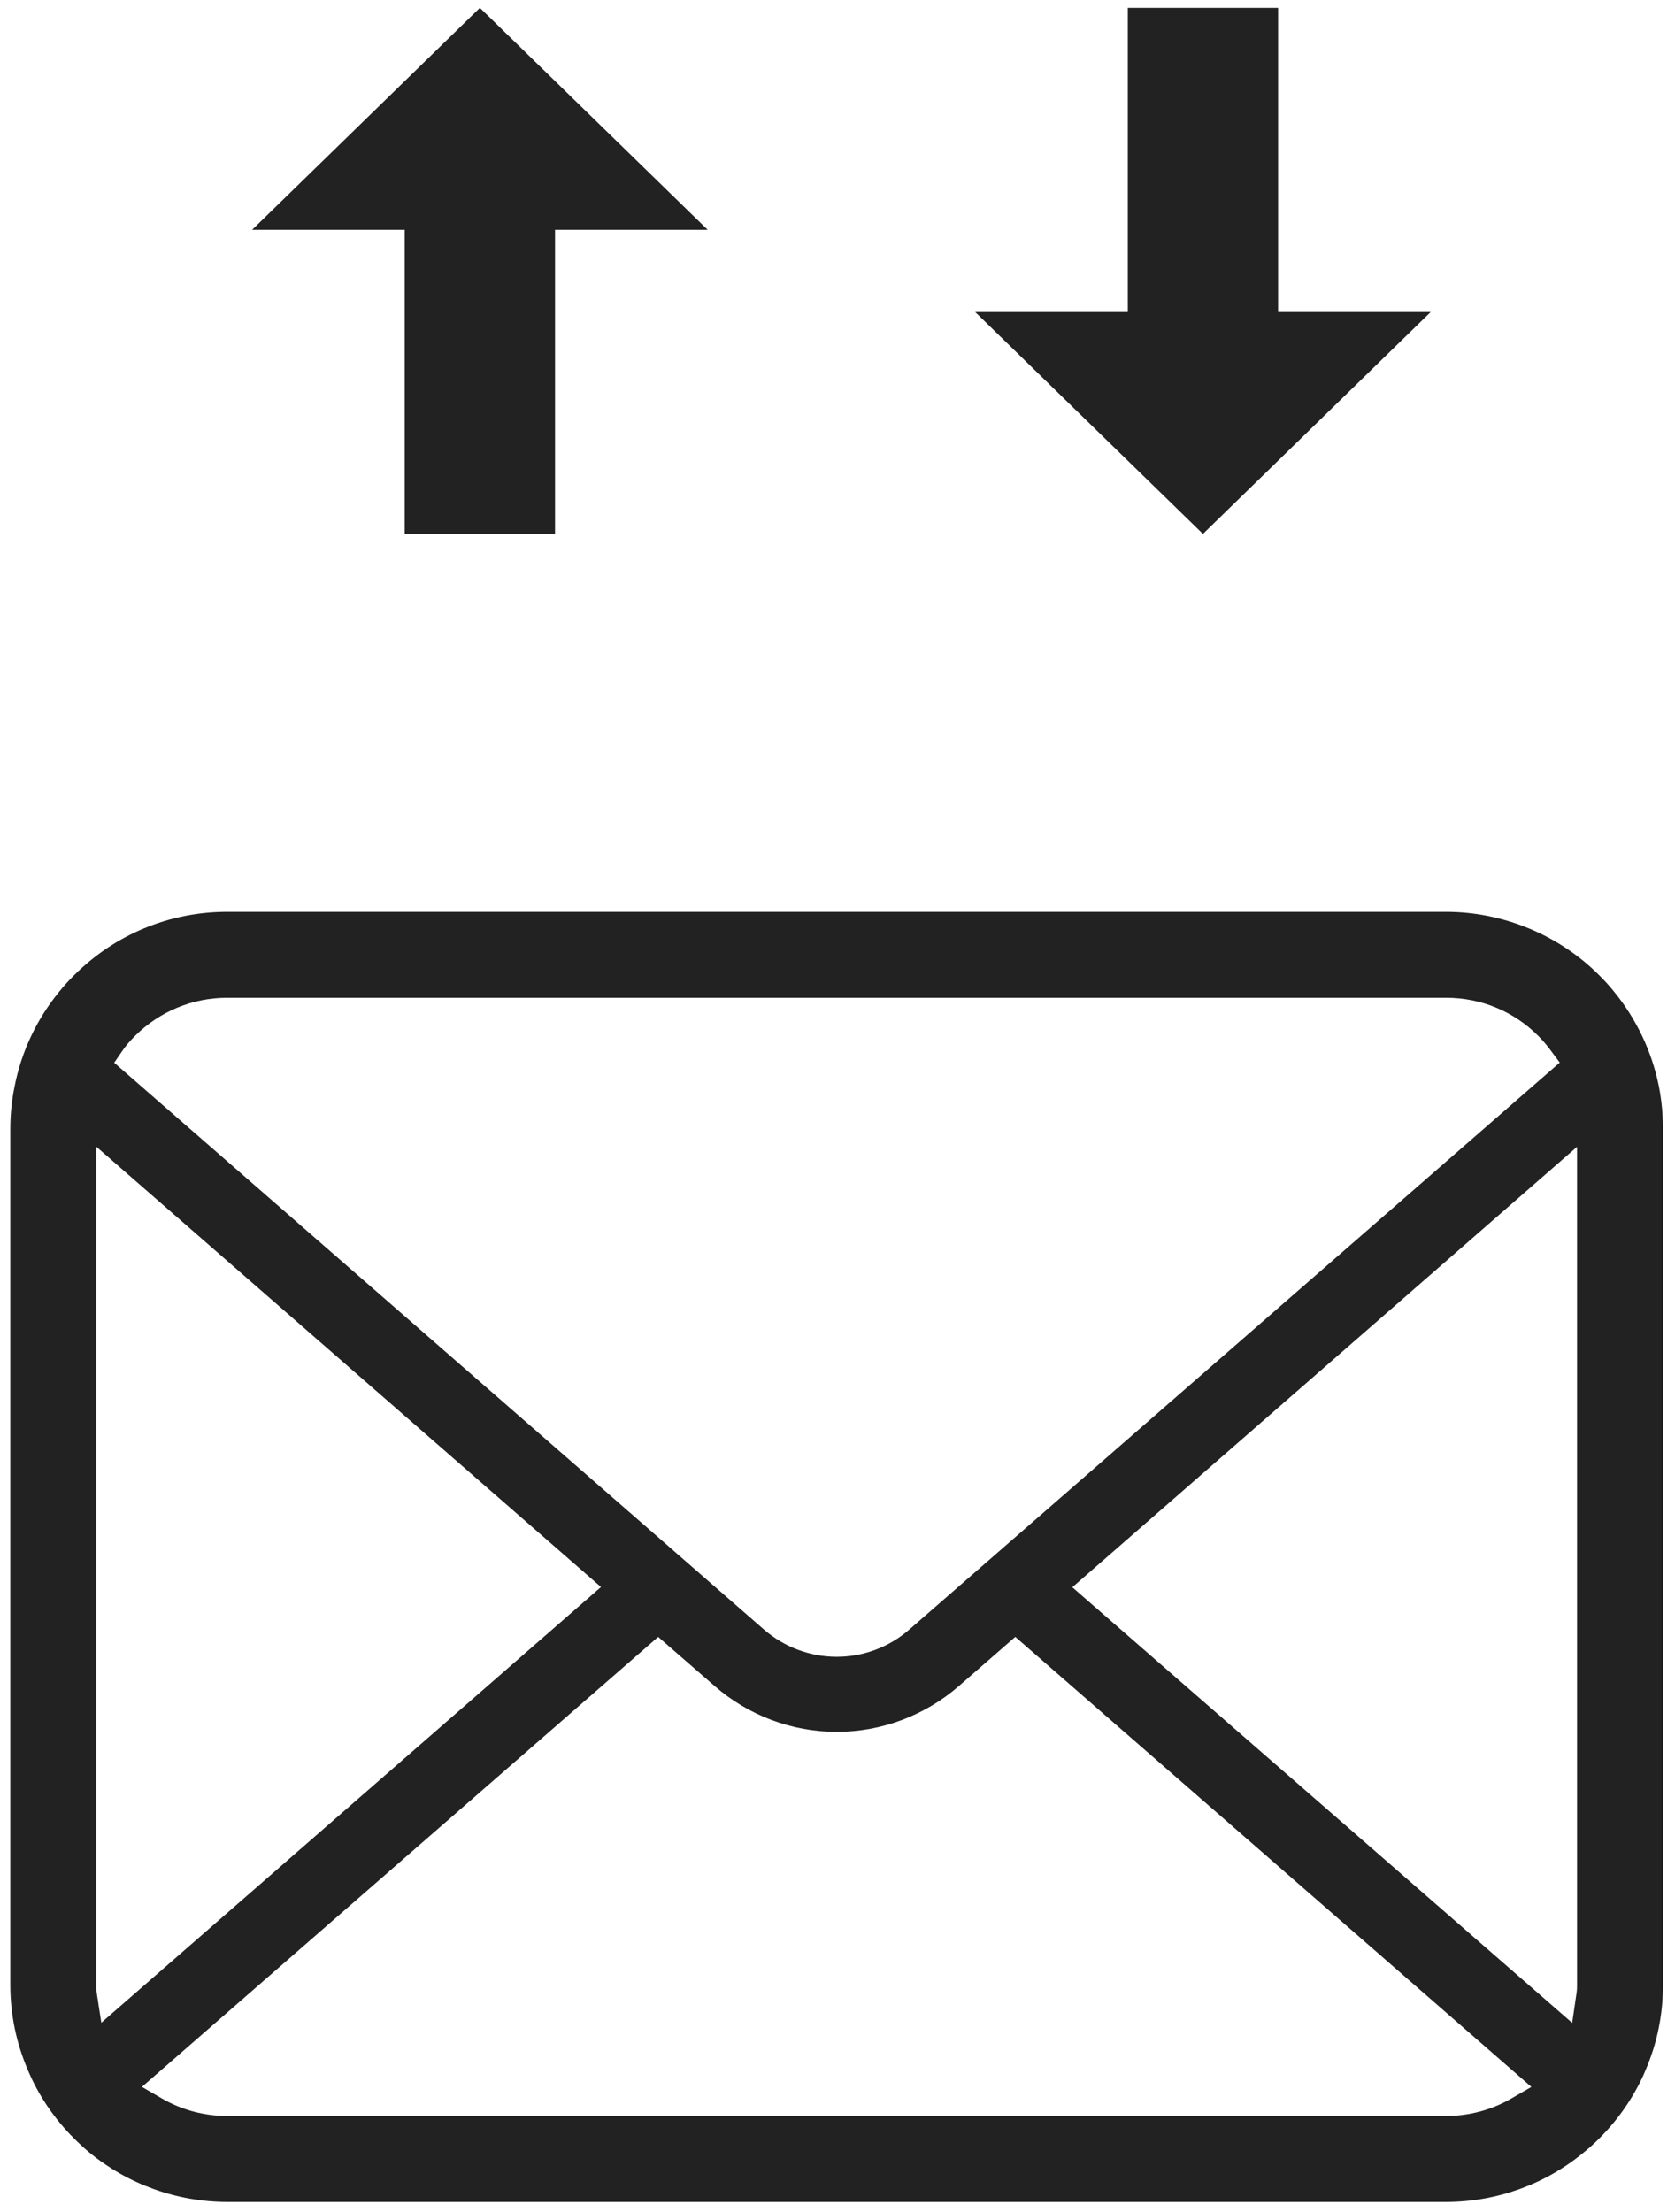 <svg width="78" height="103" viewBox="0 0 78 103" fill="none" xmlns="http://www.w3.org/2000/svg">
<path d="M77.252 50.597C76.932 48.981 76.211 47.453 75.159 46.168C74.945 45.899 74.721 45.659 74.477 45.415C72.605 43.533 70.001 42.454 67.332 42.454H10.587C7.889 42.454 5.351 43.506 3.442 45.416C3.2 45.658 2.976 45.9 2.754 46.178C1.706 47.457 0.988 48.983 0.676 50.602C0.546 51.237 0.48 51.896 0.48 52.562V92.416C0.48 93.802 0.761 95.153 1.32 96.436C1.803 97.576 2.536 98.657 3.441 99.561C3.669 99.788 3.895 99.997 4.137 100.201C5.946 101.699 8.236 102.523 10.587 102.523H67.332C69.699 102.523 71.987 101.696 73.791 100.184C74.032 99.989 74.256 99.784 74.479 99.561C75.354 98.687 76.049 97.683 76.548 96.577L76.614 96.419C77.162 95.16 77.44 93.814 77.44 92.416V52.562C77.44 51.905 77.377 51.242 77.252 50.597ZM5.714 48.905C5.857 48.696 6.04 48.481 6.272 48.246C7.428 47.091 8.961 46.456 10.587 46.456H67.332C68.973 46.456 70.506 47.092 71.649 48.249C71.847 48.448 72.035 48.669 72.199 48.891L72.633 49.474L42.345 75.871C41.411 76.69 40.209 77.141 38.96 77.141C37.722 77.141 36.521 76.691 35.576 75.873L5.318 49.481L5.714 48.905ZM4.501 92.768C4.485 92.659 4.481 92.539 4.481 92.416V53.388L27.986 73.892L4.718 94.178L4.501 92.768ZM70.361 97.717C69.451 98.242 68.403 98.521 67.332 98.521H10.587C9.516 98.521 8.469 98.242 7.56 97.717L6.609 97.166L30.649 76.215L33.284 78.507C34.864 79.879 36.88 80.635 38.96 80.635C41.048 80.635 43.066 79.879 44.646 78.507L47.279 76.214L71.312 97.167L70.361 97.717ZM73.438 92.416C73.438 92.537 73.436 92.656 73.42 92.762L73.212 94.186L49.935 73.903L73.438 53.397V92.416Z" fill="#222222"/>
<path d="M56.018 24.86L45.411 14.527L66.624 14.527L56.018 24.86Z" fill="#222222"/>
<rect x="52.519" y="0.365" width="6.999" height="16.84" fill="#222222"/>
<path d="M22.347 0.365L32.954 10.699L11.741 10.699L22.347 0.365Z" fill="#222222"/>
<rect x="25.846" y="24.86" width="6.999" height="16.84" transform="rotate(-180 25.846 24.86)" fill="#222222"/>
</svg>
